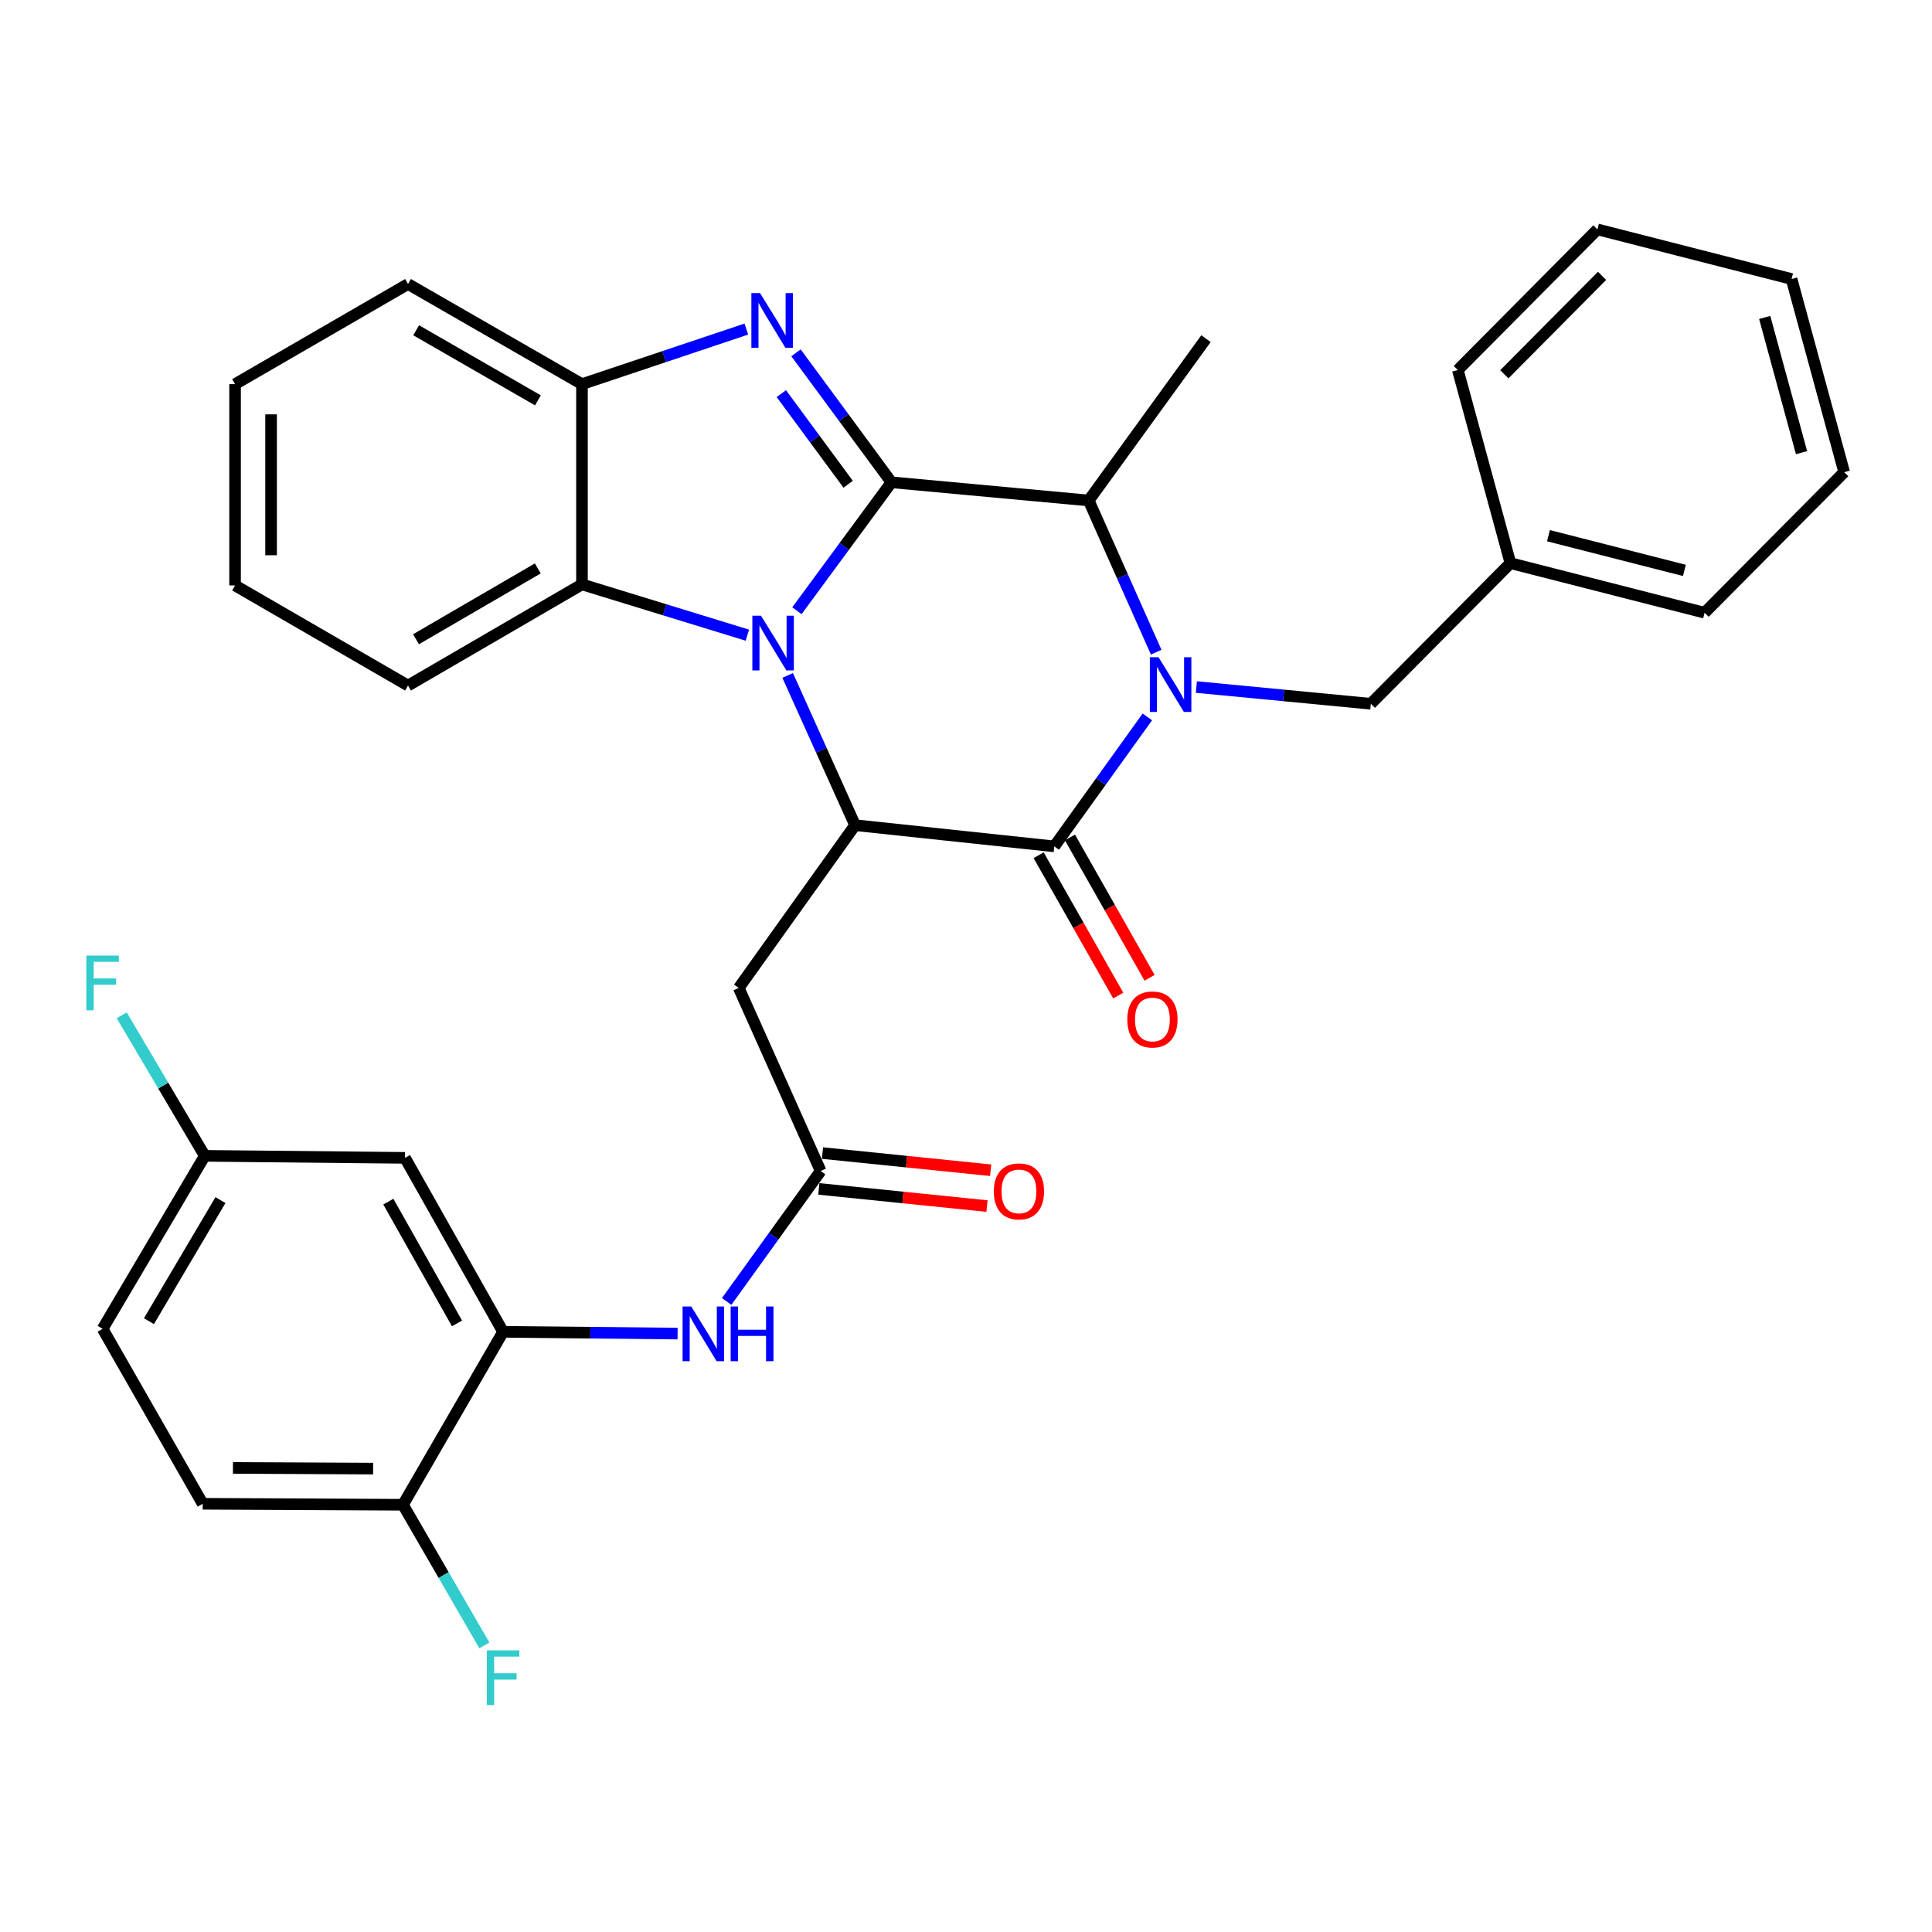 <?xml version='1.0' encoding='iso-8859-1'?>
<svg version='1.1' baseProfile='full'
              xmlns='http://www.w3.org/2000/svg'
                      xmlns:rdkit='http://www.rdkit.org/xml'
                      xmlns:xlink='http://www.w3.org/1999/xlink'
                  xml:space='preserve'
width='1000px' height='1000px' viewBox='0 0 1000 1000'>
<!-- END OF HEADER -->
<rect style='opacity:1.0;fill:#FFFFFF;stroke:none' width='1000' height='1000' x='0' y='0'> </rect>
<path class='bond-0' d='M 461.421,249.637 L 436.952,282.874' style='fill:none;fill-rule:evenodd;stroke:#000000;stroke-width:6px;stroke-linecap:butt;stroke-linejoin:miter;stroke-opacity:1' />
<path class='bond-0' d='M 436.952,282.874 L 412.483,316.112' style='fill:none;fill-rule:evenodd;stroke:#0000FF;stroke-width:6px;stroke-linecap:butt;stroke-linejoin:miter;stroke-opacity:1' />
<path class='bond-2' d='M 461.421,249.637 L 436.715,216.13' style='fill:none;fill-rule:evenodd;stroke:#000000;stroke-width:6px;stroke-linecap:butt;stroke-linejoin:miter;stroke-opacity:1' />
<path class='bond-2' d='M 436.715,216.13 L 412.009,182.622' style='fill:none;fill-rule:evenodd;stroke:#0000FF;stroke-width:6px;stroke-linecap:butt;stroke-linejoin:miter;stroke-opacity:1' />
<path class='bond-2' d='M 439.006,250.647 L 421.712,227.192' style='fill:none;fill-rule:evenodd;stroke:#000000;stroke-width:6px;stroke-linecap:butt;stroke-linejoin:miter;stroke-opacity:1' />
<path class='bond-2' d='M 421.712,227.192 L 404.418,203.737' style='fill:none;fill-rule:evenodd;stroke:#0000FF;stroke-width:6px;stroke-linecap:butt;stroke-linejoin:miter;stroke-opacity:1' />
<path class='bond-5' d='M 461.421,249.637 L 563.507,259.05' style='fill:none;fill-rule:evenodd;stroke:#000000;stroke-width:6px;stroke-linecap:butt;stroke-linejoin:miter;stroke-opacity:1' />
<path class='bond-4' d='M 407.694,349.599 L 425.139,388.35' style='fill:none;fill-rule:evenodd;stroke:#0000FF;stroke-width:6px;stroke-linecap:butt;stroke-linejoin:miter;stroke-opacity:1' />
<path class='bond-4' d='M 425.139,388.35 L 442.584,427.102' style='fill:none;fill-rule:evenodd;stroke:#000000;stroke-width:6px;stroke-linecap:butt;stroke-linejoin:miter;stroke-opacity:1' />
<path class='bond-6' d='M 386.83,328.763 L 344.03,315.623' style='fill:none;fill-rule:evenodd;stroke:#0000FF;stroke-width:6px;stroke-linecap:butt;stroke-linejoin:miter;stroke-opacity:1' />
<path class='bond-6' d='M 344.03,315.623 L 301.229,302.482' style='fill:none;fill-rule:evenodd;stroke:#000000;stroke-width:6px;stroke-linecap:butt;stroke-linejoin:miter;stroke-opacity:1' />
<path class='bond-1' d='M 598.442,337.565 L 580.974,298.308' style='fill:none;fill-rule:evenodd;stroke:#0000FF;stroke-width:6px;stroke-linecap:butt;stroke-linejoin:miter;stroke-opacity:1' />
<path class='bond-1' d='M 580.974,298.308 L 563.507,259.05' style='fill:none;fill-rule:evenodd;stroke:#000000;stroke-width:6px;stroke-linecap:butt;stroke-linejoin:miter;stroke-opacity:1' />
<path class='bond-3' d='M 593.871,371.071 L 569.788,404.575' style='fill:none;fill-rule:evenodd;stroke:#0000FF;stroke-width:6px;stroke-linecap:butt;stroke-linejoin:miter;stroke-opacity:1' />
<path class='bond-3' d='M 569.788,404.575 L 545.705,438.079' style='fill:none;fill-rule:evenodd;stroke:#000000;stroke-width:6px;stroke-linecap:butt;stroke-linejoin:miter;stroke-opacity:1' />
<path class='bond-12' d='M 619.245,355.613 L 664.393,359.943' style='fill:none;fill-rule:evenodd;stroke:#0000FF;stroke-width:6px;stroke-linecap:butt;stroke-linejoin:miter;stroke-opacity:1' />
<path class='bond-12' d='M 664.393,359.943 L 709.542,364.274' style='fill:none;fill-rule:evenodd;stroke:#000000;stroke-width:6px;stroke-linecap:butt;stroke-linejoin:miter;stroke-opacity:1' />
<path class='bond-7' d='M 386.314,170.328 L 343.772,184.58' style='fill:none;fill-rule:evenodd;stroke:#0000FF;stroke-width:6px;stroke-linecap:butt;stroke-linejoin:miter;stroke-opacity:1' />
<path class='bond-7' d='M 343.772,184.58 L 301.229,198.832' style='fill:none;fill-rule:evenodd;stroke:#000000;stroke-width:6px;stroke-linecap:butt;stroke-linejoin:miter;stroke-opacity:1' />
<path class='bond-14' d='M 537.599,442.678 L 558.199,478.988' style='fill:none;fill-rule:evenodd;stroke:#000000;stroke-width:6px;stroke-linecap:butt;stroke-linejoin:miter;stroke-opacity:1' />
<path class='bond-14' d='M 558.199,478.988 L 578.799,515.299' style='fill:none;fill-rule:evenodd;stroke:#FF0000;stroke-width:6px;stroke-linecap:butt;stroke-linejoin:miter;stroke-opacity:1' />
<path class='bond-14' d='M 553.812,433.48 L 574.412,469.79' style='fill:none;fill-rule:evenodd;stroke:#000000;stroke-width:6px;stroke-linecap:butt;stroke-linejoin:miter;stroke-opacity:1' />
<path class='bond-14' d='M 574.412,469.79 L 595.012,506.101' style='fill:none;fill-rule:evenodd;stroke:#FF0000;stroke-width:6px;stroke-linecap:butt;stroke-linejoin:miter;stroke-opacity:1' />
<path class='bond-34' d='M 545.705,438.079 L 442.584,427.102' style='fill:none;fill-rule:evenodd;stroke:#000000;stroke-width:6px;stroke-linecap:butt;stroke-linejoin:miter;stroke-opacity:1' />
<path class='bond-8' d='M 442.584,427.102 L 382.376,511.355' style='fill:none;fill-rule:evenodd;stroke:#000000;stroke-width:6px;stroke-linecap:butt;stroke-linejoin:miter;stroke-opacity:1' />
<path class='bond-23' d='M 563.507,259.05 L 624.222,175.294' style='fill:none;fill-rule:evenodd;stroke:#000000;stroke-width:6px;stroke-linecap:butt;stroke-linejoin:miter;stroke-opacity:1' />
<path class='bond-24' d='M 301.229,302.482 L 211.187,354.84' style='fill:none;fill-rule:evenodd;stroke:#000000;stroke-width:6px;stroke-linecap:butt;stroke-linejoin:miter;stroke-opacity:1' />
<path class='bond-24' d='M 278.353,294.222 L 215.324,330.872' style='fill:none;fill-rule:evenodd;stroke:#000000;stroke-width:6px;stroke-linecap:butt;stroke-linejoin:miter;stroke-opacity:1' />
<path class='bond-33' d='M 301.229,302.482 L 301.229,198.832' style='fill:none;fill-rule:evenodd;stroke:#000000;stroke-width:6px;stroke-linecap:butt;stroke-linejoin:miter;stroke-opacity:1' />
<path class='bond-25' d='M 301.229,198.832 L 211.187,147.013' style='fill:none;fill-rule:evenodd;stroke:#000000;stroke-width:6px;stroke-linecap:butt;stroke-linejoin:miter;stroke-opacity:1' />
<path class='bond-25' d='M 278.425,207.215 L 215.396,170.942' style='fill:none;fill-rule:evenodd;stroke:#000000;stroke-width:6px;stroke-linecap:butt;stroke-linejoin:miter;stroke-opacity:1' />
<path class='bond-9' d='M 382.376,511.355 L 424.772,606.099' style='fill:none;fill-rule:evenodd;stroke:#000000;stroke-width:6px;stroke-linecap:butt;stroke-linejoin:miter;stroke-opacity:1' />
<path class='bond-11' d='M 424.772,606.099 L 400.445,639.868' style='fill:none;fill-rule:evenodd;stroke:#000000;stroke-width:6px;stroke-linecap:butt;stroke-linejoin:miter;stroke-opacity:1' />
<path class='bond-11' d='M 400.445,639.868 L 376.119,673.636' style='fill:none;fill-rule:evenodd;stroke:#0000FF;stroke-width:6px;stroke-linecap:butt;stroke-linejoin:miter;stroke-opacity:1' />
<path class='bond-16' d='M 423.825,615.371 L 467.348,619.815' style='fill:none;fill-rule:evenodd;stroke:#000000;stroke-width:6px;stroke-linecap:butt;stroke-linejoin:miter;stroke-opacity:1' />
<path class='bond-16' d='M 467.348,619.815 L 510.871,624.26' style='fill:none;fill-rule:evenodd;stroke:#FF0000;stroke-width:6px;stroke-linecap:butt;stroke-linejoin:miter;stroke-opacity:1' />
<path class='bond-16' d='M 425.719,596.827 L 469.242,601.271' style='fill:none;fill-rule:evenodd;stroke:#000000;stroke-width:6px;stroke-linecap:butt;stroke-linejoin:miter;stroke-opacity:1' />
<path class='bond-16' d='M 469.242,601.271 L 512.764,605.716' style='fill:none;fill-rule:evenodd;stroke:#FF0000;stroke-width:6px;stroke-linecap:butt;stroke-linejoin:miter;stroke-opacity:1' />
<path class='bond-10' d='M 260.397,689.348 L 305.556,689.803' style='fill:none;fill-rule:evenodd;stroke:#000000;stroke-width:6px;stroke-linecap:butt;stroke-linejoin:miter;stroke-opacity:1' />
<path class='bond-10' d='M 305.556,689.803 L 350.715,690.259' style='fill:none;fill-rule:evenodd;stroke:#0000FF;stroke-width:6px;stroke-linecap:butt;stroke-linejoin:miter;stroke-opacity:1' />
<path class='bond-13' d='M 260.397,689.348 L 209.624,599.305' style='fill:none;fill-rule:evenodd;stroke:#000000;stroke-width:6px;stroke-linecap:butt;stroke-linejoin:miter;stroke-opacity:1' />
<path class='bond-13' d='M 236.545,684.997 L 201.003,621.967' style='fill:none;fill-rule:evenodd;stroke:#000000;stroke-width:6px;stroke-linecap:butt;stroke-linejoin:miter;stroke-opacity:1' />
<path class='bond-15' d='M 260.397,689.348 L 208.578,778.862' style='fill:none;fill-rule:evenodd;stroke:#000000;stroke-width:6px;stroke-linecap:butt;stroke-linejoin:miter;stroke-opacity:1' />
<path class='bond-20' d='M 709.542,364.274 L 781.793,291.484' style='fill:none;fill-rule:evenodd;stroke:#000000;stroke-width:6px;stroke-linecap:butt;stroke-linejoin:miter;stroke-opacity:1' />
<path class='bond-18' d='M 209.624,599.305 L 105.984,598.26' style='fill:none;fill-rule:evenodd;stroke:#000000;stroke-width:6px;stroke-linecap:butt;stroke-linejoin:miter;stroke-opacity:1' />
<path class='bond-17' d='M 208.578,778.862 L 104.928,778.354' style='fill:none;fill-rule:evenodd;stroke:#000000;stroke-width:6px;stroke-linecap:butt;stroke-linejoin:miter;stroke-opacity:1' />
<path class='bond-17' d='M 193.121,760.146 L 120.567,759.79' style='fill:none;fill-rule:evenodd;stroke:#000000;stroke-width:6px;stroke-linecap:butt;stroke-linejoin:miter;stroke-opacity:1' />
<path class='bond-19' d='M 208.578,778.862 L 229.641,815.256' style='fill:none;fill-rule:evenodd;stroke:#000000;stroke-width:6px;stroke-linecap:butt;stroke-linejoin:miter;stroke-opacity:1' />
<path class='bond-19' d='M 229.641,815.256 L 250.705,851.65' style='fill:none;fill-rule:evenodd;stroke:#33CCCC;stroke-width:6px;stroke-linecap:butt;stroke-linejoin:miter;stroke-opacity:1' />
<path class='bond-21' d='M 104.928,778.354 L 53.109,687.794' style='fill:none;fill-rule:evenodd;stroke:#000000;stroke-width:6px;stroke-linecap:butt;stroke-linejoin:miter;stroke-opacity:1' />
<path class='bond-22' d='M 105.984,598.26 L 84.497,561.892' style='fill:none;fill-rule:evenodd;stroke:#000000;stroke-width:6px;stroke-linecap:butt;stroke-linejoin:miter;stroke-opacity:1' />
<path class='bond-22' d='M 84.497,561.892 L 63.01,525.525' style='fill:none;fill-rule:evenodd;stroke:#33CCCC;stroke-width:6px;stroke-linecap:butt;stroke-linejoin:miter;stroke-opacity:1' />
<path class='bond-37' d='M 105.984,598.26 L 53.109,687.794' style='fill:none;fill-rule:evenodd;stroke:#000000;stroke-width:6px;stroke-linecap:butt;stroke-linejoin:miter;stroke-opacity:1' />
<path class='bond-37' d='M 114.103,621.168 L 77.09,683.843' style='fill:none;fill-rule:evenodd;stroke:#000000;stroke-width:6px;stroke-linecap:butt;stroke-linejoin:miter;stroke-opacity:1' />
<path class='bond-26' d='M 781.793,291.484 L 882.294,317.146' style='fill:none;fill-rule:evenodd;stroke:#000000;stroke-width:6px;stroke-linecap:butt;stroke-linejoin:miter;stroke-opacity:1' />
<path class='bond-26' d='M 801.48,277.273 L 871.83,295.236' style='fill:none;fill-rule:evenodd;stroke:#000000;stroke-width:6px;stroke-linecap:butt;stroke-linejoin:miter;stroke-opacity:1' />
<path class='bond-27' d='M 781.793,291.484 L 754.568,191.521' style='fill:none;fill-rule:evenodd;stroke:#000000;stroke-width:6px;stroke-linecap:butt;stroke-linejoin:miter;stroke-opacity:1' />
<path class='bond-28' d='M 211.187,354.84 L 121.673,303.02' style='fill:none;fill-rule:evenodd;stroke:#000000;stroke-width:6px;stroke-linecap:butt;stroke-linejoin:miter;stroke-opacity:1' />
<path class='bond-29' d='M 211.187,147.013 L 121.673,198.832' style='fill:none;fill-rule:evenodd;stroke:#000000;stroke-width:6px;stroke-linecap:butt;stroke-linejoin:miter;stroke-opacity:1' />
<path class='bond-31' d='M 882.294,317.146 L 954.545,244.397' style='fill:none;fill-rule:evenodd;stroke:#000000;stroke-width:6px;stroke-linecap:butt;stroke-linejoin:miter;stroke-opacity:1' />
<path class='bond-30' d='M 754.568,191.521 L 826.829,118.732' style='fill:none;fill-rule:evenodd;stroke:#000000;stroke-width:6px;stroke-linecap:butt;stroke-linejoin:miter;stroke-opacity:1' />
<path class='bond-30' d='M 778.636,193.735 L 829.219,142.783' style='fill:none;fill-rule:evenodd;stroke:#000000;stroke-width:6px;stroke-linecap:butt;stroke-linejoin:miter;stroke-opacity:1' />
<path class='bond-35' d='M 121.673,303.02 L 121.673,198.832' style='fill:none;fill-rule:evenodd;stroke:#000000;stroke-width:6px;stroke-linecap:butt;stroke-linejoin:miter;stroke-opacity:1' />
<path class='bond-35' d='M 140.313,287.392 L 140.313,214.461' style='fill:none;fill-rule:evenodd;stroke:#000000;stroke-width:6px;stroke-linecap:butt;stroke-linejoin:miter;stroke-opacity:1' />
<path class='bond-32' d='M 826.829,118.732 L 927.31,144.414' style='fill:none;fill-rule:evenodd;stroke:#000000;stroke-width:6px;stroke-linecap:butt;stroke-linejoin:miter;stroke-opacity:1' />
<path class='bond-36' d='M 954.545,244.397 L 927.31,144.414' style='fill:none;fill-rule:evenodd;stroke:#000000;stroke-width:6px;stroke-linecap:butt;stroke-linejoin:miter;stroke-opacity:1' />
<path class='bond-36' d='M 932.475,234.299 L 913.411,164.31' style='fill:none;fill-rule:evenodd;stroke:#000000;stroke-width:6px;stroke-linecap:butt;stroke-linejoin:miter;stroke-opacity:1' />
<path  class='atom-1' d='M 393.897 318.695
L 403.177 333.695
Q 404.097 335.175, 405.577 337.855
Q 407.057 340.535, 407.137 340.695
L 407.137 318.695
L 410.897 318.695
L 410.897 347.015
L 407.017 347.015
L 397.057 330.615
Q 395.897 328.695, 394.657 326.495
Q 393.457 324.295, 393.097 323.615
L 393.097 347.015
L 389.417 347.015
L 389.417 318.695
L 393.897 318.695
' fill='#0000FF'/>
<path  class='atom-2' d='M 599.642 340.173
L 608.922 355.173
Q 609.842 356.653, 611.322 359.333
Q 612.802 362.013, 612.882 362.173
L 612.882 340.173
L 616.642 340.173
L 616.642 368.493
L 612.762 368.493
L 602.802 352.093
Q 601.642 350.173, 600.402 347.973
Q 599.202 345.773, 598.842 345.093
L 598.842 368.493
L 595.162 368.493
L 595.162 340.173
L 599.642 340.173
' fill='#0000FF'/>
<path  class='atom-3' d='M 393.389 151.7
L 402.669 166.7
Q 403.589 168.18, 405.069 170.86
Q 406.549 173.54, 406.629 173.7
L 406.629 151.7
L 410.389 151.7
L 410.389 180.02
L 406.509 180.02
L 396.549 163.62
Q 395.389 161.7, 394.149 159.5
Q 392.949 157.3, 392.589 156.62
L 392.589 180.02
L 388.909 180.02
L 388.909 151.7
L 393.389 151.7
' fill='#0000FF'/>
<path  class='atom-12' d='M 357.787 676.234
L 367.067 691.234
Q 367.987 692.714, 369.467 695.394
Q 370.947 698.074, 371.027 698.234
L 371.027 676.234
L 374.787 676.234
L 374.787 704.554
L 370.907 704.554
L 360.947 688.154
Q 359.787 686.234, 358.547 684.034
Q 357.347 681.834, 356.987 681.154
L 356.987 704.554
L 353.307 704.554
L 353.307 676.234
L 357.787 676.234
' fill='#0000FF'/>
<path  class='atom-12' d='M 378.187 676.234
L 382.027 676.234
L 382.027 688.274
L 396.507 688.274
L 396.507 676.234
L 400.347 676.234
L 400.347 704.554
L 396.507 704.554
L 396.507 691.474
L 382.027 691.474
L 382.027 704.554
L 378.187 704.554
L 378.187 676.234
' fill='#0000FF'/>
<path  class='atom-15' d='M 583.489 527.673
Q 583.489 520.873, 586.849 517.073
Q 590.209 513.273, 596.489 513.273
Q 602.769 513.273, 606.129 517.073
Q 609.489 520.873, 609.489 527.673
Q 609.489 534.553, 606.089 538.473
Q 602.689 542.353, 596.489 542.353
Q 590.249 542.353, 586.849 538.473
Q 583.489 534.593, 583.489 527.673
M 596.489 539.153
Q 600.809 539.153, 603.129 536.273
Q 605.489 533.353, 605.489 527.673
Q 605.489 522.113, 603.129 519.313
Q 600.809 516.473, 596.489 516.473
Q 592.169 516.473, 589.809 519.273
Q 587.489 522.073, 587.489 527.673
Q 587.489 533.393, 589.809 536.273
Q 592.169 539.153, 596.489 539.153
' fill='#FF0000'/>
<path  class='atom-17' d='M 514.396 616.659
Q 514.396 609.859, 517.756 606.059
Q 521.116 602.259, 527.396 602.259
Q 533.676 602.259, 537.036 606.059
Q 540.396 609.859, 540.396 616.659
Q 540.396 623.539, 536.996 627.459
Q 533.596 631.339, 527.396 631.339
Q 521.156 631.339, 517.756 627.459
Q 514.396 623.579, 514.396 616.659
M 527.396 628.139
Q 531.716 628.139, 534.036 625.259
Q 536.396 622.339, 536.396 616.659
Q 536.396 611.099, 534.036 608.299
Q 531.716 605.459, 527.396 605.459
Q 523.076 605.459, 520.716 608.259
Q 518.396 611.059, 518.396 616.659
Q 518.396 622.379, 520.716 625.259
Q 523.076 628.139, 527.396 628.139
' fill='#FF0000'/>
<path  class='atom-20' d='M 251.977 854.236
L 268.817 854.236
L 268.817 857.476
L 255.777 857.476
L 255.777 866.076
L 267.377 866.076
L 267.377 869.356
L 255.777 869.356
L 255.777 882.556
L 251.977 882.556
L 251.977 854.236
' fill='#33CCCC'/>
<path  class='atom-23' d='M 44.689 494.606
L 61.529 494.606
L 61.529 497.846
L 48.489 497.846
L 48.489 506.446
L 60.089 506.446
L 60.089 509.726
L 48.489 509.726
L 48.489 522.926
L 44.689 522.926
L 44.689 494.606
' fill='#33CCCC'/>
</svg>
